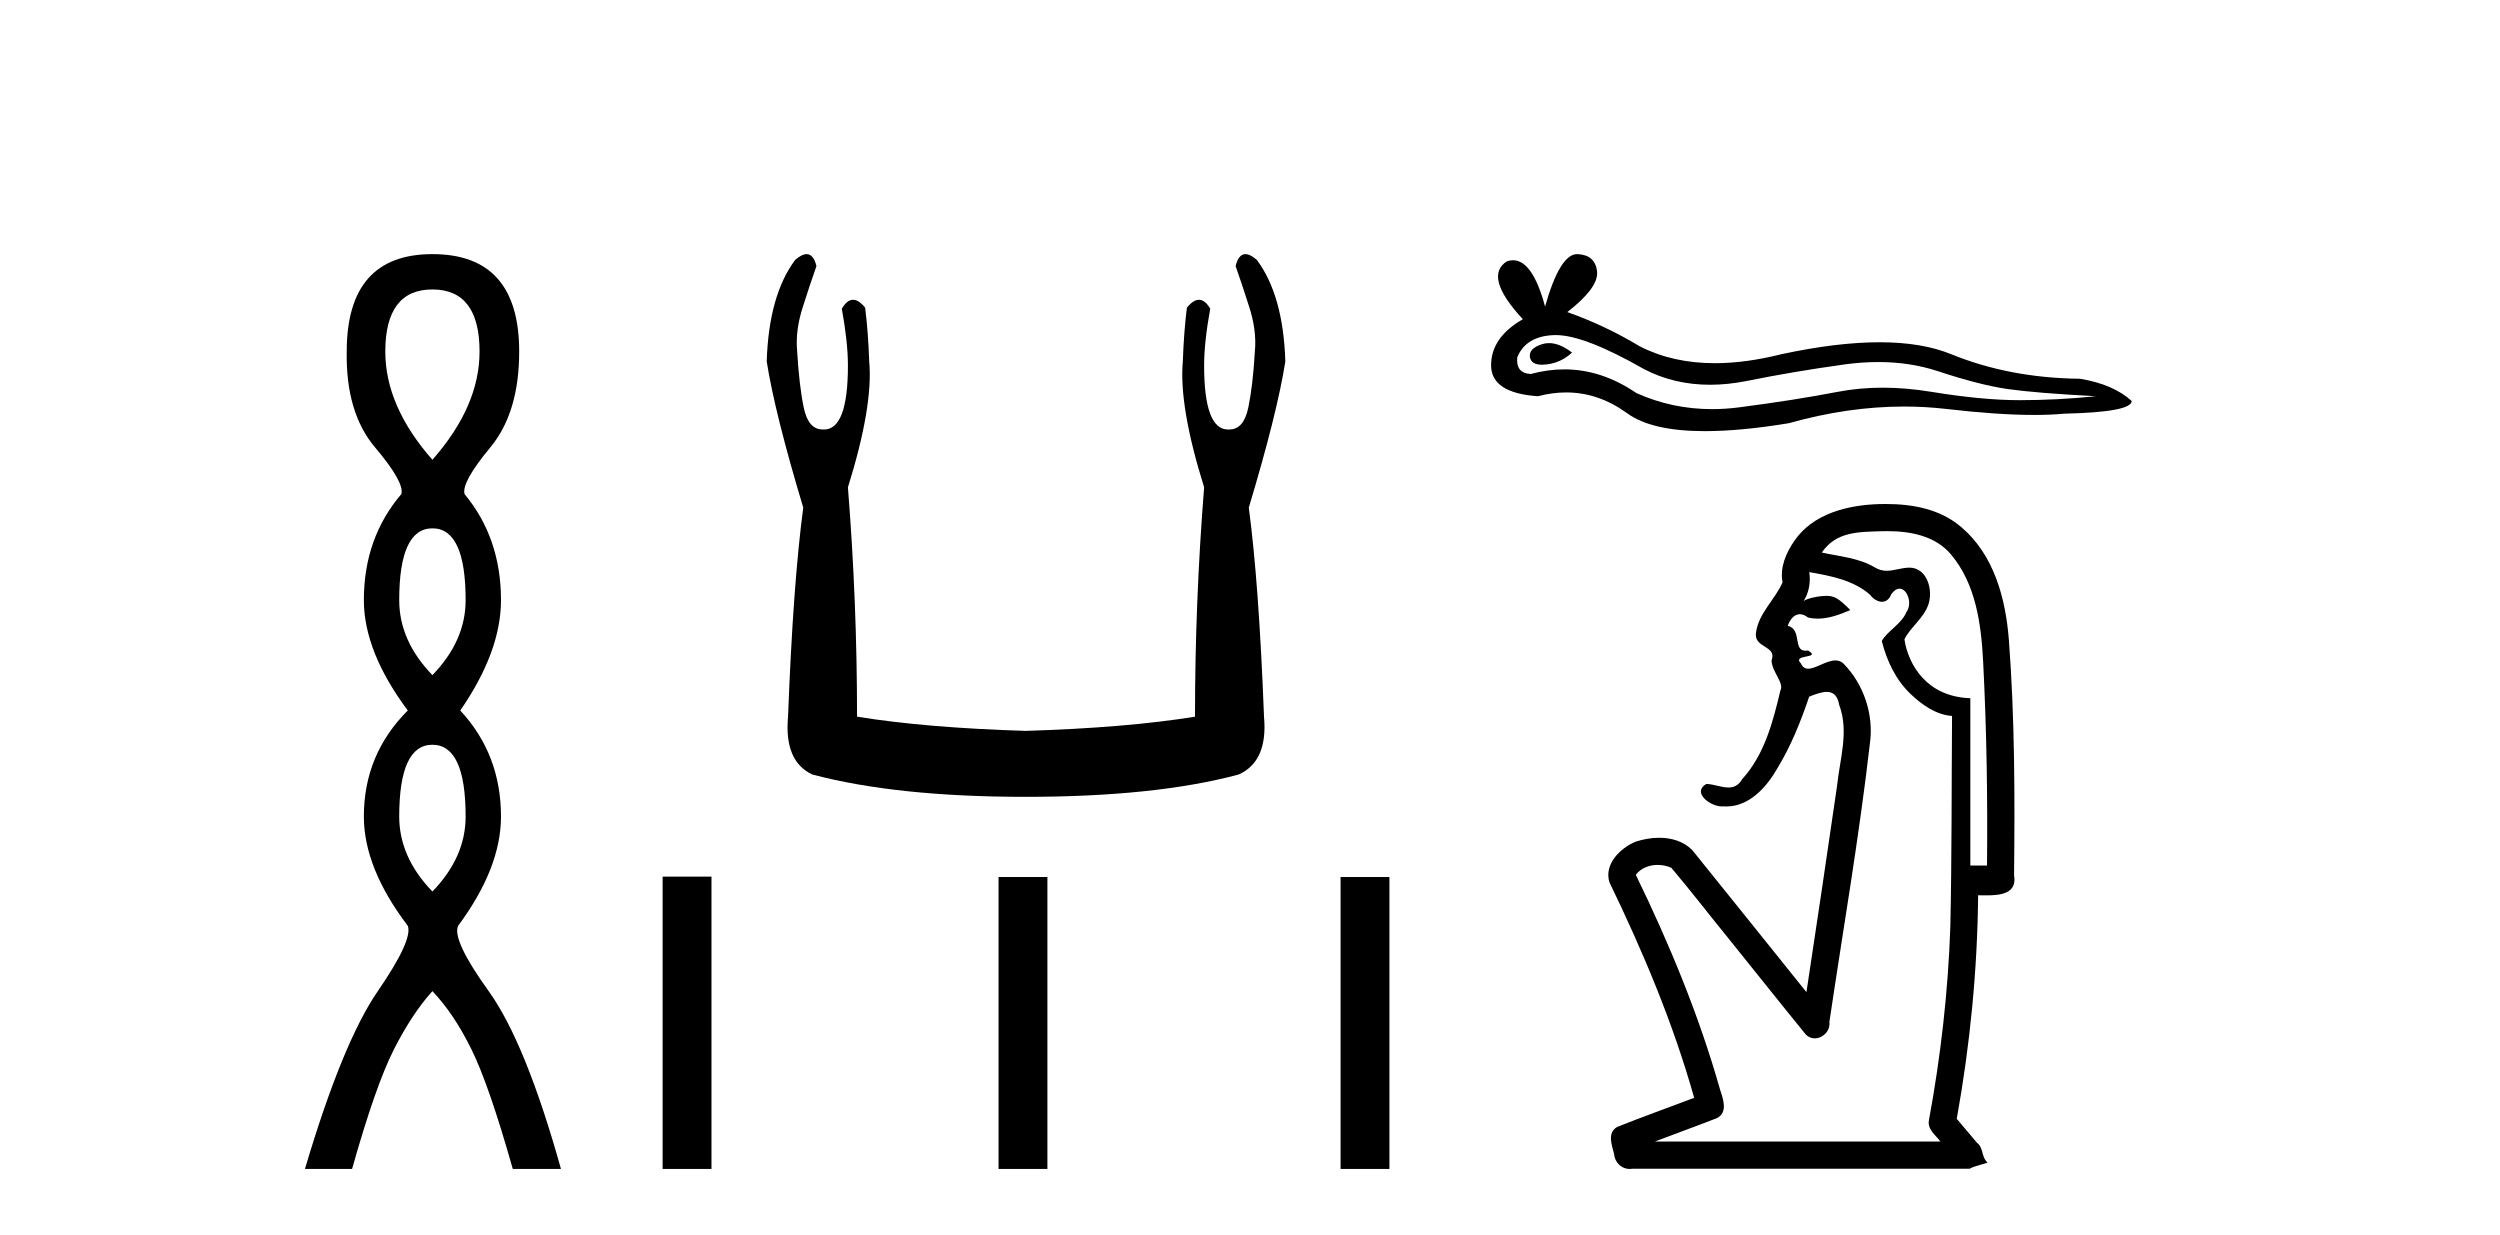 <?xml version='1.0' encoding='UTF-8' standalone='yes'?><svg xmlns='http://www.w3.org/2000/svg' xmlns:xlink='http://www.w3.org/1999/xlink' width='83.0' height='41.0' ><path d='M 14.356 9.61 Q 15.921 9.61 15.921 11.673 Q 15.921 13.487 14.356 15.265 Q 12.792 13.487 12.792 11.673 Q 12.792 9.61 14.356 9.61 ZM 14.356 17.541 Q 15.459 17.541 15.459 19.924 Q 15.459 21.276 14.356 22.414 Q 13.254 21.276 13.254 19.924 Q 13.254 17.541 14.356 17.541 ZM 14.356 24.726 Q 15.459 24.726 15.459 27.108 Q 15.459 28.46 14.356 29.598 Q 13.254 28.46 13.254 27.108 Q 13.254 24.726 14.356 24.726 ZM 14.356 8.437 Q 11.511 8.437 11.511 11.673 Q 11.476 13.7 12.454 14.856 Q 13.432 16.012 13.325 16.403 Q 12.08 17.862 12.08 19.924 Q 12.08 21.631 13.538 23.588 Q 12.08 25.046 12.08 27.108 Q 12.08 28.816 13.538 30.736 Q 13.716 31.198 12.543 32.906 Q 11.369 34.613 10.124 38.809 L 11.689 38.809 Q 12.471 36.035 13.076 34.844 Q 13.681 33.652 14.356 32.906 Q 15.068 33.652 15.655 34.844 Q 16.241 36.035 17.024 38.809 L 18.624 38.809 Q 17.451 34.613 16.224 32.906 Q 14.997 31.198 15.21 30.736 Q 16.633 28.816 16.633 27.108 Q 16.633 25.046 15.281 23.588 Q 16.633 21.631 16.633 19.924 Q 16.633 17.862 15.423 16.403 Q 15.317 16.012 16.277 14.856 Q 17.237 13.7 17.237 11.673 Q 17.237 8.437 14.356 8.437 Z' style='fill:#000000;stroke:none' /><path d='M 26.78 8.437 Q 26.62 8.437 26.398 8.631 Q 25.522 9.81 25.455 12.001 Q 25.725 13.719 26.668 16.853 Q 26.331 19.38 26.163 23.794 Q 26.028 25.276 26.971 25.714 Q 29.768 26.455 34.047 26.455 Q 38.36 26.455 41.123 25.714 Q 42.1 25.276 41.965 23.794 Q 41.797 19.38 41.46 16.853 Q 42.403 13.719 42.673 12.001 Q 42.606 9.81 41.729 8.631 Q 41.507 8.437 41.348 8.437 Q 41.121 8.437 41.022 8.833 Q 41.258 9.507 41.46 10.147 Q 41.729 10.956 41.662 11.664 Q 41.595 12.809 41.443 13.534 Q 41.291 14.258 40.82 14.258 Q 40.795 14.26 40.77 14.26 Q 39.977 14.26 39.977 12.135 Q 39.977 11.36 40.18 10.248 Q 40.006 9.953 39.806 9.953 Q 39.617 9.953 39.405 10.215 Q 39.303 11.023 39.27 12.001 Q 39.135 13.483 39.977 16.179 Q 39.674 19.986 39.674 23.794 Q 37.383 24.164 34.047 24.265 Q 30.745 24.164 28.454 23.794 Q 28.454 19.986 28.151 16.179 Q 28.993 13.483 28.858 12.001 Q 28.824 11.023 28.723 10.215 Q 28.511 9.953 28.322 9.953 Q 28.122 9.953 27.948 10.248 Q 28.151 11.36 28.151 12.135 Q 28.151 14.26 27.358 14.26 Q 27.333 14.26 27.308 14.258 Q 26.836 14.258 26.685 13.534 Q 26.533 12.809 26.466 11.664 Q 26.398 10.956 26.668 10.147 Q 26.87 9.507 27.106 8.833 Q 27.007 8.437 26.78 8.437 Z' style='fill:#000000;stroke:none' /><path d='M 21.999 29.104 L 21.999 38.809 L 23.621 38.809 L 23.621 29.104 ZM 33.152 29.117 L 33.152 38.809 L 34.774 38.809 L 34.774 29.117 ZM 44.507 29.117 L 44.507 38.809 L 46.129 38.809 L 46.129 29.117 Z' style='fill:#000000;stroke:none' /><path d='M 51.427 11.391 Q 51.305 11.391 51.19 11.428 Q 50.742 11.573 50.795 11.863 Q 50.84 12.109 51.196 12.109 Q 51.26 12.109 51.335 12.1 Q 51.823 12.048 52.192 11.705 Q 51.78 11.391 51.427 11.391 ZM 51.655 11.125 Q 52.606 11.125 54.59 12.259 Q 55.585 12.774 56.773 12.774 Q 57.346 12.774 57.963 12.654 Q 59.518 12.338 61.231 12.1 Q 61.813 12.02 62.359 12.02 Q 63.419 12.02 64.341 12.324 Q 65.738 12.786 66.66 12.917 Q 67.583 13.049 69.586 13.155 Q 68.294 13.286 67.056 13.286 Q 65.817 13.286 64.13 13.01 Q 63.287 12.871 62.506 12.871 Q 61.726 12.871 61.007 13.01 Q 59.571 13.286 57.739 13.524 Q 57.282 13.583 56.839 13.583 Q 55.513 13.583 54.327 13.049 Q 53.175 12.263 51.935 12.263 Q 51.387 12.263 50.821 12.417 Q 50.321 12.39 50.373 11.863 Q 50.663 11.152 51.612 11.125 Q 51.633 11.125 51.655 11.125 ZM 52.359 8.437 Q 51.789 8.437 51.296 10.177 Q 50.883 8.64 50.231 8.64 Q 50.133 8.64 50.031 8.674 Q 49.24 9.175 50.558 10.598 Q 49.504 11.204 49.504 12.127 Q 49.504 13.049 51.059 13.155 Q 51.539 13.029 51.998 13.029 Q 53.072 13.029 54.023 13.721 Q 54.838 14.314 56.606 14.314 Q 57.784 14.314 59.387 14.051 Q 61.355 13.497 63.212 13.497 Q 63.916 13.497 64.605 13.576 Q 66.326 13.776 67.537 13.776 Q 68.087 13.776 68.532 13.734 Q 70.772 13.682 70.772 13.313 Q 70.166 12.759 69.059 12.575 Q 66.713 12.549 64.776 11.758 Q 63.808 11.363 62.401 11.363 Q 60.994 11.363 59.149 11.758 Q 57.96 12.058 56.934 12.058 Q 55.529 12.058 54.432 11.494 Q 53.299 10.809 52.034 10.361 Q 53.088 9.544 53.022 9.004 Q 52.956 8.464 52.376 8.437 Q 52.368 8.437 52.359 8.437 Z' style='fill:#000000;stroke:none' /><path d='M 62.654 17.634 C 63.422 17.634 64.248 17.788 64.767 18.401 C 65.599 19.383 65.776 20.722 65.84 21.963 C 65.957 24.218 65.991 26.477 65.969 28.735 L 65.415 28.735 C 65.415 26.884 65.415 25.032 65.415 23.181 C 63.962 23.133 63.356 22.062 63.227 21.228 C 63.402 20.848 63.869 20.528 64.024 20.064 C 64.187 19.574 63.975 18.845 63.391 18.845 C 63.381 18.845 63.371 18.846 63.361 18.846 C 63.099 18.857 62.875 18.95 62.642 18.95 C 62.51 18.95 62.376 18.92 62.229 18.831 C 61.73 18.527 61.06 18.471 60.483 18.344 C 60.959 17.649 61.689 17.66 62.471 17.637 C 62.531 17.635 62.593 17.634 62.654 17.634 ZM 60.068 18.994 L 60.068 18.994 C 60.778 19.12 61.527 19.256 62.087 19.746 C 62.191 19.887 62.341 19.979 62.481 19.979 C 62.605 19.979 62.721 19.907 62.789 19.731 C 62.883 19.598 62.979 19.544 63.065 19.544 C 63.326 19.544 63.5 20.041 63.293 20.32 C 63.133 20.72 62.647 20.956 62.475 21.283 C 62.641 21.935 62.932 22.562 63.426 23.035 C 63.808 23.4 64.269 23.729 64.808 23.77 C 64.79 26.104 64.802 28.438 64.751 30.771 C 64.677 32.926 64.432 35.074 64.04 37.194 C 63.985 37.497 64.263 37.684 64.422 37.899 L 54.94 37.899 C 55.628 37.638 56.321 37.388 57.006 37.12 C 57.376 36.926 57.205 36.475 57.105 36.171 C 56.408 33.711 55.426 31.34 54.309 29.044 C 54.478 28.819 54.757 28.715 55.035 28.715 C 55.194 28.715 55.353 28.749 55.492 28.814 C 56.134 29.576 56.746 30.37 57.376 31.144 C 58.239 32.213 59.091 33.29 59.959 34.353 C 60.046 34.437 60.149 34.473 60.251 34.473 C 60.514 34.473 60.772 34.23 60.735 33.933 C 61.192 30.85 61.726 27.776 62.081 24.679 C 62.216 23.723 61.875 22.711 61.199 22.026 C 61.12 21.954 61.031 21.926 60.936 21.926 C 60.636 21.926 60.284 22.201 60.034 22.201 C 59.932 22.201 59.847 22.155 59.789 22.025 C 59.476 21.706 60.5 21.877 60.028 21.597 L 60.028 21.597 C 59.997 21.602 59.969 21.604 59.944 21.604 C 59.514 21.604 59.837 20.893 59.353 20.776 C 59.433 20.553 59.574 20.392 59.756 20.392 C 59.838 20.392 59.928 20.425 60.025 20.501 C 60.132 20.527 60.24 20.539 60.348 20.539 C 60.721 20.539 61.092 20.4 61.432 20.254 C 61.043 19.866 60.904 19.783 60.644 19.783 C 60.374 19.783 59.992 19.867 59.881 19.955 L 59.881 19.955 C 59.881 19.955 59.881 19.955 59.881 19.955 L 59.881 19.955 C 59.881 19.955 59.881 19.955 59.881 19.955 L 59.881 19.955 C 60.061 19.668 60.117 19.33 60.068 18.994 ZM 62.61 16.733 C 62.542 16.733 62.474 16.734 62.406 16.735 C 61.36 16.764 60.195 17.044 59.572 17.957 C 59.296 18.356 59.087 18.841 59.18 19.334 C 58.929 19.913 58.385 20.357 58.299 21.004 C 58.218 21.528 59.008 21.42 58.815 21.927 C 58.827 22.308 59.248 22.683 59.108 22.926 C 58.865 23.963 58.578 25.059 57.842 25.866 C 57.717 26.082 57.557 26.145 57.383 26.145 C 57.148 26.145 56.887 26.031 56.649 26.027 L 56.649 26.027 C 56.16 26.313 56.785 26.773 57.161 26.773 C 57.176 26.773 57.191 26.772 57.206 26.771 C 57.243 26.774 57.28 26.775 57.316 26.775 C 58.08 26.775 58.658 26.126 59.01 25.505 C 59.462 24.766 59.793 23.935 60.064 23.129 C 60.269 23.048 60.475 22.971 60.648 22.971 C 60.85 22.971 61.006 23.077 61.062 23.405 C 61.394 24.283 61.079 25.215 60.988 26.107 C 60.656 28.386 60.321 30.663 59.974 32.939 C 58.71 31.368 57.451 29.792 56.184 28.224 C 55.893 27.929 55.491 27.814 55.084 27.814 C 54.816 27.814 54.546 27.864 54.303 27.944 C 53.794 28.155 53.249 28.688 53.432 29.289 C 54.549 31.598 55.551 33.973 56.246 36.447 C 55.395 36.771 54.536 37.077 53.69 37.414 C 53.349 37.614 53.515 38.012 53.587 38.31 C 53.607 38.587 53.829 38.809 54.101 38.809 C 54.13 38.809 54.161 38.807 54.192 38.801 L 65.393 38.801 C 65.549 38.708 65.933 38.634 65.986 38.594 C 65.775 38.419 65.863 38.113 65.637 37.941 C 65.413 37.675 65.188 37.41 64.964 37.145 C 65.406 34.696 65.65 32.211 65.674 29.723 C 65.757 29.723 65.852 29.726 65.95 29.726 C 66.418 29.726 66.975 29.668 66.867 29.059 C 66.894 26.456 66.892 23.847 66.695 21.251 C 66.592 19.891 66.207 18.427 65.122 17.507 C 64.428 16.903 63.506 16.733 62.61 16.733 Z' style='fill:#000000;stroke:none' /></svg>